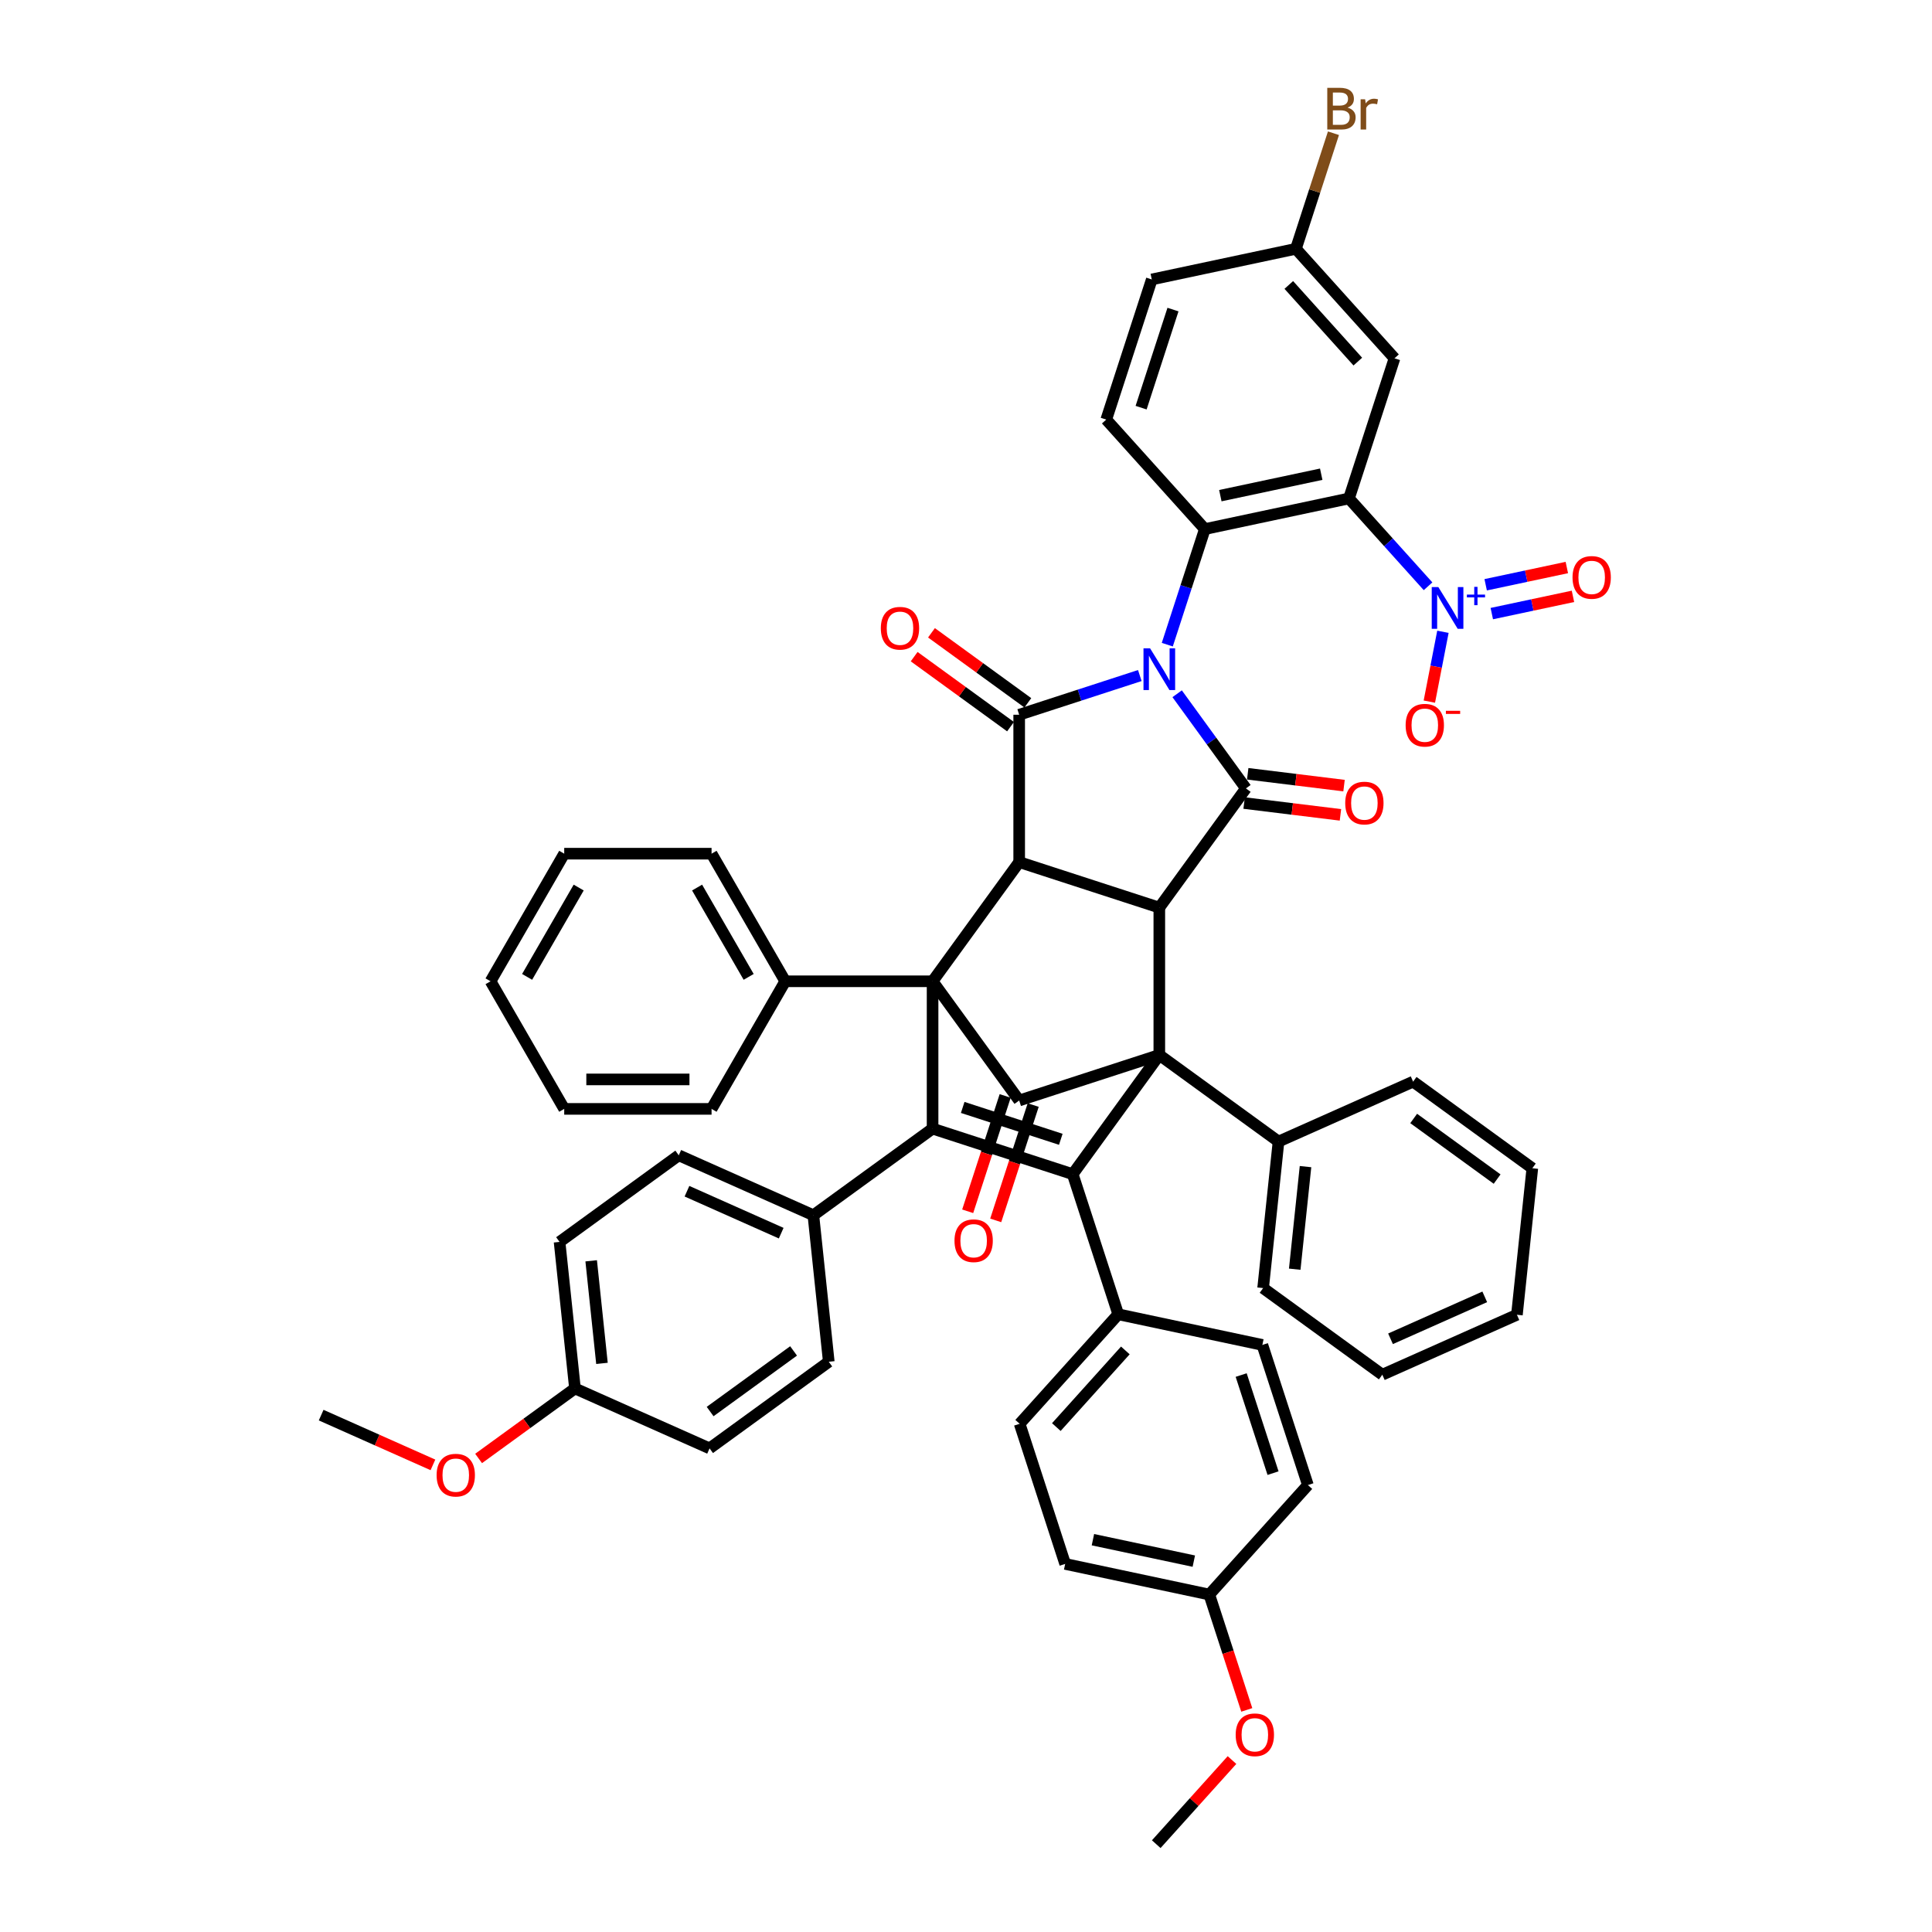 <?xml version='1.0' encoding='iso-8859-1'?>
<svg version='1.1' baseProfile='full'
              xmlns='http://www.w3.org/2000/svg'
                      xmlns:rdkit='http://www.rdkit.org/xml'
                      xmlns:xlink='http://www.w3.org/1999/xlink'
                  xml:space='preserve'
width='1000px' height='1000px' viewBox='0 0 1000 1000'>
<!-- END OF HEADER -->
<rect style='opacity:1.0;fill:#FFFFFF;stroke:none' width='1000' height='1000' x='0' y='0'> </rect>
<path class='bond-2' d='M 609.291,359.086 L 627.089,383.583' style='fill:none;fill-rule:evenodd;stroke:#0000FF;stroke-width:6px;stroke-linecap:butt;stroke-linejoin:miter;stroke-opacity:1' />
<path class='bond-2' d='M 627.089,383.583 L 644.887,408.08' style='fill:none;fill-rule:evenodd;stroke:#000000;stroke-width:6px;stroke-linecap:butt;stroke-linejoin:miter;stroke-opacity:1' />
<path class='bond-3' d='M 589.962,349.662 L 558.745,359.805' style='fill:none;fill-rule:evenodd;stroke:#0000FF;stroke-width:6px;stroke-linecap:butt;stroke-linejoin:miter;stroke-opacity:1' />
<path class='bond-3' d='M 558.745,359.805 L 527.528,369.948' style='fill:none;fill-rule:evenodd;stroke:#000000;stroke-width:6px;stroke-linecap:butt;stroke-linejoin:miter;stroke-opacity:1' />
<path class='bond-9' d='M 604.188,333.675 L 613.907,303.762' style='fill:none;fill-rule:evenodd;stroke:#0000FF;stroke-width:6px;stroke-linecap:butt;stroke-linejoin:miter;stroke-opacity:1' />
<path class='bond-9' d='M 613.907,303.762 L 623.626,273.849' style='fill:none;fill-rule:evenodd;stroke:#000000;stroke-width:6px;stroke-linecap:butt;stroke-linejoin:miter;stroke-opacity:1' />
<path class='bond-0' d='M 600.059,546.044 L 600.059,469.779' style='fill:none;fill-rule:evenodd;stroke:#000000;stroke-width:6px;stroke-linecap:butt;stroke-linejoin:miter;stroke-opacity:1' />
<path class='bond-4' d='M 600.059,546.044 L 555.232,607.743' style='fill:none;fill-rule:evenodd;stroke:#000000;stroke-width:6px;stroke-linecap:butt;stroke-linejoin:miter;stroke-opacity:1' />
<path class='bond-18' d='M 600.059,546.044 L 661.759,590.871' style='fill:none;fill-rule:evenodd;stroke:#000000;stroke-width:6px;stroke-linecap:butt;stroke-linejoin:miter;stroke-opacity:1' />
<path class='bond-52' d='M 600.059,546.044 L 527.528,569.611' style='fill:none;fill-rule:evenodd;stroke:#000000;stroke-width:6px;stroke-linecap:butt;stroke-linejoin:miter;stroke-opacity:1' />
<path class='bond-1' d='M 482.701,507.911 L 527.528,446.212' style='fill:none;fill-rule:evenodd;stroke:#000000;stroke-width:6px;stroke-linecap:butt;stroke-linejoin:miter;stroke-opacity:1' />
<path class='bond-5' d='M 482.701,507.911 L 482.701,584.176' style='fill:none;fill-rule:evenodd;stroke:#000000;stroke-width:6px;stroke-linecap:butt;stroke-linejoin:miter;stroke-opacity:1' />
<path class='bond-8' d='M 482.701,507.911 L 527.528,569.611' style='fill:none;fill-rule:evenodd;stroke:#000000;stroke-width:6px;stroke-linecap:butt;stroke-linejoin:miter;stroke-opacity:1' />
<path class='bond-19' d='M 482.701,507.911 L 406.436,507.911' style='fill:none;fill-rule:evenodd;stroke:#000000;stroke-width:6px;stroke-linecap:butt;stroke-linejoin:miter;stroke-opacity:1' />
<path class='bond-6' d='M 644.887,408.08 L 600.059,469.779' style='fill:none;fill-rule:evenodd;stroke:#000000;stroke-width:6px;stroke-linecap:butt;stroke-linejoin:miter;stroke-opacity:1' />
<path class='bond-16' d='M 643.957,415.65 L 668.884,418.711' style='fill:none;fill-rule:evenodd;stroke:#000000;stroke-width:6px;stroke-linecap:butt;stroke-linejoin:miter;stroke-opacity:1' />
<path class='bond-16' d='M 668.884,418.711 L 693.812,421.772' style='fill:none;fill-rule:evenodd;stroke:#FF0000;stroke-width:6px;stroke-linecap:butt;stroke-linejoin:miter;stroke-opacity:1' />
<path class='bond-16' d='M 645.816,400.51 L 670.744,403.572' style='fill:none;fill-rule:evenodd;stroke:#000000;stroke-width:6px;stroke-linecap:butt;stroke-linejoin:miter;stroke-opacity:1' />
<path class='bond-16' d='M 670.744,403.572 L 695.671,406.633' style='fill:none;fill-rule:evenodd;stroke:#FF0000;stroke-width:6px;stroke-linecap:butt;stroke-linejoin:miter;stroke-opacity:1' />
<path class='bond-7' d='M 527.528,369.948 L 527.528,446.212' style='fill:none;fill-rule:evenodd;stroke:#000000;stroke-width:6px;stroke-linecap:butt;stroke-linejoin:miter;stroke-opacity:1' />
<path class='bond-17' d='M 532.01,363.778 L 507.071,345.658' style='fill:none;fill-rule:evenodd;stroke:#000000;stroke-width:6px;stroke-linecap:butt;stroke-linejoin:miter;stroke-opacity:1' />
<path class='bond-17' d='M 507.071,345.658 L 482.132,327.539' style='fill:none;fill-rule:evenodd;stroke:#FF0000;stroke-width:6px;stroke-linecap:butt;stroke-linejoin:miter;stroke-opacity:1' />
<path class='bond-17' d='M 523.045,376.118 L 498.106,357.998' style='fill:none;fill-rule:evenodd;stroke:#000000;stroke-width:6px;stroke-linecap:butt;stroke-linejoin:miter;stroke-opacity:1' />
<path class='bond-17' d='M 498.106,357.998 L 473.167,339.879' style='fill:none;fill-rule:evenodd;stroke:#FF0000;stroke-width:6px;stroke-linecap:butt;stroke-linejoin:miter;stroke-opacity:1' />
<path class='bond-14' d='M 555.232,607.743 L 578.799,680.275' style='fill:none;fill-rule:evenodd;stroke:#000000;stroke-width:6px;stroke-linecap:butt;stroke-linejoin:miter;stroke-opacity:1' />
<path class='bond-53' d='M 555.232,607.743 L 482.701,584.176' style='fill:none;fill-rule:evenodd;stroke:#000000;stroke-width:6px;stroke-linecap:butt;stroke-linejoin:miter;stroke-opacity:1' />
<path class='bond-53' d='M 549.066,589.701 L 498.294,573.204' style='fill:none;fill-rule:evenodd;stroke:#000000;stroke-width:6px;stroke-linecap:butt;stroke-linejoin:miter;stroke-opacity:1' />
<path class='bond-13' d='M 482.701,584.176 L 421.001,629.003' style='fill:none;fill-rule:evenodd;stroke:#000000;stroke-width:6px;stroke-linecap:butt;stroke-linejoin:miter;stroke-opacity:1' />
<path class='bond-50' d='M 600.059,469.779 L 527.528,446.212' style='fill:none;fill-rule:evenodd;stroke:#000000;stroke-width:6px;stroke-linecap:butt;stroke-linejoin:miter;stroke-opacity:1' />
<path class='bond-21' d='M 520.274,567.254 L 510.575,597.106' style='fill:none;fill-rule:evenodd;stroke:#000000;stroke-width:6px;stroke-linecap:butt;stroke-linejoin:miter;stroke-opacity:1' />
<path class='bond-21' d='M 510.575,597.106 L 500.875,626.958' style='fill:none;fill-rule:evenodd;stroke:#FF0000;stroke-width:6px;stroke-linecap:butt;stroke-linejoin:miter;stroke-opacity:1' />
<path class='bond-21' d='M 534.781,571.967 L 525.081,601.819' style='fill:none;fill-rule:evenodd;stroke:#000000;stroke-width:6px;stroke-linecap:butt;stroke-linejoin:miter;stroke-opacity:1' />
<path class='bond-21' d='M 525.081,601.819 L 515.382,631.671' style='fill:none;fill-rule:evenodd;stroke:#FF0000;stroke-width:6px;stroke-linecap:butt;stroke-linejoin:miter;stroke-opacity:1' />
<path class='bond-10' d='M 623.626,273.849 L 698.224,257.993' style='fill:none;fill-rule:evenodd;stroke:#000000;stroke-width:6px;stroke-linecap:butt;stroke-linejoin:miter;stroke-opacity:1' />
<path class='bond-10' d='M 631.645,256.551 L 683.863,245.452' style='fill:none;fill-rule:evenodd;stroke:#000000;stroke-width:6px;stroke-linecap:butt;stroke-linejoin:miter;stroke-opacity:1' />
<path class='bond-15' d='M 623.626,273.849 L 572.596,217.173' style='fill:none;fill-rule:evenodd;stroke:#000000;stroke-width:6px;stroke-linecap:butt;stroke-linejoin:miter;stroke-opacity:1' />
<path class='bond-11' d='M 698.224,257.993 L 718.691,280.723' style='fill:none;fill-rule:evenodd;stroke:#000000;stroke-width:6px;stroke-linecap:butt;stroke-linejoin:miter;stroke-opacity:1' />
<path class='bond-11' d='M 718.691,280.723 L 739.158,303.454' style='fill:none;fill-rule:evenodd;stroke:#0000FF;stroke-width:6px;stroke-linecap:butt;stroke-linejoin:miter;stroke-opacity:1' />
<path class='bond-12' d='M 698.224,257.993 L 721.791,185.461' style='fill:none;fill-rule:evenodd;stroke:#000000;stroke-width:6px;stroke-linecap:butt;stroke-linejoin:miter;stroke-opacity:1' />
<path class='bond-20' d='M 746.856,327.012 L 743.344,345.084' style='fill:none;fill-rule:evenodd;stroke:#0000FF;stroke-width:6px;stroke-linecap:butt;stroke-linejoin:miter;stroke-opacity:1' />
<path class='bond-20' d='M 743.344,345.084 L 739.831,363.157' style='fill:none;fill-rule:evenodd;stroke:#FF0000;stroke-width:6px;stroke-linecap:butt;stroke-linejoin:miter;stroke-opacity:1' />
<path class='bond-22' d='M 772.153,317.598 L 793.158,313.133' style='fill:none;fill-rule:evenodd;stroke:#0000FF;stroke-width:6px;stroke-linecap:butt;stroke-linejoin:miter;stroke-opacity:1' />
<path class='bond-22' d='M 793.158,313.133 L 814.162,308.669' style='fill:none;fill-rule:evenodd;stroke:#FF0000;stroke-width:6px;stroke-linecap:butt;stroke-linejoin:miter;stroke-opacity:1' />
<path class='bond-22' d='M 768.981,302.678 L 789.986,298.214' style='fill:none;fill-rule:evenodd;stroke:#0000FF;stroke-width:6px;stroke-linecap:butt;stroke-linejoin:miter;stroke-opacity:1' />
<path class='bond-22' d='M 789.986,298.214 L 810.991,293.749' style='fill:none;fill-rule:evenodd;stroke:#FF0000;stroke-width:6px;stroke-linecap:butt;stroke-linejoin:miter;stroke-opacity:1' />
<path class='bond-51' d='M 721.791,185.461 L 670.76,128.785' style='fill:none;fill-rule:evenodd;stroke:#000000;stroke-width:6px;stroke-linecap:butt;stroke-linejoin:miter;stroke-opacity:1' />
<path class='bond-51' d='M 702.802,187.166 L 667.08,147.493' style='fill:none;fill-rule:evenodd;stroke:#000000;stroke-width:6px;stroke-linecap:butt;stroke-linejoin:miter;stroke-opacity:1' />
<path class='bond-25' d='M 421.001,629.003 L 351.33,597.983' style='fill:none;fill-rule:evenodd;stroke:#000000;stroke-width:6px;stroke-linecap:butt;stroke-linejoin:miter;stroke-opacity:1' />
<path class='bond-25' d='M 404.347,638.284 L 355.577,616.571' style='fill:none;fill-rule:evenodd;stroke:#000000;stroke-width:6px;stroke-linecap:butt;stroke-linejoin:miter;stroke-opacity:1' />
<path class='bond-26' d='M 421.001,629.003 L 428.973,704.85' style='fill:none;fill-rule:evenodd;stroke:#000000;stroke-width:6px;stroke-linecap:butt;stroke-linejoin:miter;stroke-opacity:1' />
<path class='bond-23' d='M 578.799,680.275 L 527.768,736.95' style='fill:none;fill-rule:evenodd;stroke:#000000;stroke-width:6px;stroke-linecap:butt;stroke-linejoin:miter;stroke-opacity:1' />
<path class='bond-23' d='M 582.48,698.982 L 546.758,738.655' style='fill:none;fill-rule:evenodd;stroke:#000000;stroke-width:6px;stroke-linecap:butt;stroke-linejoin:miter;stroke-opacity:1' />
<path class='bond-24' d='M 578.799,680.275 L 653.397,696.131' style='fill:none;fill-rule:evenodd;stroke:#000000;stroke-width:6px;stroke-linecap:butt;stroke-linejoin:miter;stroke-opacity:1' />
<path class='bond-28' d='M 572.596,217.173 L 596.163,144.642' style='fill:none;fill-rule:evenodd;stroke:#000000;stroke-width:6px;stroke-linecap:butt;stroke-linejoin:miter;stroke-opacity:1' />
<path class='bond-28' d='M 590.637,211.007 L 607.134,160.235' style='fill:none;fill-rule:evenodd;stroke:#000000;stroke-width:6px;stroke-linecap:butt;stroke-linejoin:miter;stroke-opacity:1' />
<path class='bond-38' d='M 661.759,590.871 L 653.787,666.717' style='fill:none;fill-rule:evenodd;stroke:#000000;stroke-width:6px;stroke-linecap:butt;stroke-linejoin:miter;stroke-opacity:1' />
<path class='bond-38' d='M 675.732,603.842 L 670.152,656.935' style='fill:none;fill-rule:evenodd;stroke:#000000;stroke-width:6px;stroke-linecap:butt;stroke-linejoin:miter;stroke-opacity:1' />
<path class='bond-39' d='M 661.759,590.871 L 731.43,559.851' style='fill:none;fill-rule:evenodd;stroke:#000000;stroke-width:6px;stroke-linecap:butt;stroke-linejoin:miter;stroke-opacity:1' />
<path class='bond-40' d='M 406.436,507.911 L 368.304,441.864' style='fill:none;fill-rule:evenodd;stroke:#000000;stroke-width:6px;stroke-linecap:butt;stroke-linejoin:miter;stroke-opacity:1' />
<path class='bond-40' d='M 387.507,505.631 L 360.814,459.398' style='fill:none;fill-rule:evenodd;stroke:#000000;stroke-width:6px;stroke-linecap:butt;stroke-linejoin:miter;stroke-opacity:1' />
<path class='bond-41' d='M 406.436,507.911 L 368.304,573.958' style='fill:none;fill-rule:evenodd;stroke:#000000;stroke-width:6px;stroke-linecap:butt;stroke-linejoin:miter;stroke-opacity:1' />
<path class='bond-34' d='M 527.768,736.95 L 551.335,809.482' style='fill:none;fill-rule:evenodd;stroke:#000000;stroke-width:6px;stroke-linecap:butt;stroke-linejoin:miter;stroke-opacity:1' />
<path class='bond-32' d='M 653.397,696.131 L 676.964,768.663' style='fill:none;fill-rule:evenodd;stroke:#000000;stroke-width:6px;stroke-linecap:butt;stroke-linejoin:miter;stroke-opacity:1' />
<path class='bond-32' d='M 642.426,711.724 L 658.923,762.496' style='fill:none;fill-rule:evenodd;stroke:#000000;stroke-width:6px;stroke-linecap:butt;stroke-linejoin:miter;stroke-opacity:1' />
<path class='bond-33' d='M 351.33,597.983 L 289.631,642.81' style='fill:none;fill-rule:evenodd;stroke:#000000;stroke-width:6px;stroke-linecap:butt;stroke-linejoin:miter;stroke-opacity:1' />
<path class='bond-31' d='M 428.973,704.85 L 367.274,749.677' style='fill:none;fill-rule:evenodd;stroke:#000000;stroke-width:6px;stroke-linecap:butt;stroke-linejoin:miter;stroke-opacity:1' />
<path class='bond-31' d='M 410.753,699.234 L 367.563,730.613' style='fill:none;fill-rule:evenodd;stroke:#000000;stroke-width:6px;stroke-linecap:butt;stroke-linejoin:miter;stroke-opacity:1' />
<path class='bond-27' d='M 670.76,128.785 L 596.163,144.642' style='fill:none;fill-rule:evenodd;stroke:#000000;stroke-width:6px;stroke-linecap:butt;stroke-linejoin:miter;stroke-opacity:1' />
<path class='bond-35' d='M 670.76,128.785 L 680.48,98.872' style='fill:none;fill-rule:evenodd;stroke:#000000;stroke-width:6px;stroke-linecap:butt;stroke-linejoin:miter;stroke-opacity:1' />
<path class='bond-35' d='M 680.48,98.872 L 690.199,68.959' style='fill:none;fill-rule:evenodd;stroke:#7F4C19;stroke-width:6px;stroke-linecap:butt;stroke-linejoin:miter;stroke-opacity:1' />
<path class='bond-29' d='M 625.933,825.338 L 676.964,768.663' style='fill:none;fill-rule:evenodd;stroke:#000000;stroke-width:6px;stroke-linecap:butt;stroke-linejoin:miter;stroke-opacity:1' />
<path class='bond-36' d='M 625.933,825.338 L 635.633,855.19' style='fill:none;fill-rule:evenodd;stroke:#000000;stroke-width:6px;stroke-linecap:butt;stroke-linejoin:miter;stroke-opacity:1' />
<path class='bond-36' d='M 635.633,855.19 L 645.332,885.042' style='fill:none;fill-rule:evenodd;stroke:#FF0000;stroke-width:6px;stroke-linecap:butt;stroke-linejoin:miter;stroke-opacity:1' />
<path class='bond-57' d='M 625.933,825.338 L 551.335,809.482' style='fill:none;fill-rule:evenodd;stroke:#000000;stroke-width:6px;stroke-linecap:butt;stroke-linejoin:miter;stroke-opacity:1' />
<path class='bond-57' d='M 617.915,808.04 L 565.696,796.941' style='fill:none;fill-rule:evenodd;stroke:#000000;stroke-width:6px;stroke-linecap:butt;stroke-linejoin:miter;stroke-opacity:1' />
<path class='bond-30' d='M 297.603,718.657 L 367.274,749.677' style='fill:none;fill-rule:evenodd;stroke:#000000;stroke-width:6px;stroke-linecap:butt;stroke-linejoin:miter;stroke-opacity:1' />
<path class='bond-37' d='M 297.603,718.657 L 272.664,736.776' style='fill:none;fill-rule:evenodd;stroke:#000000;stroke-width:6px;stroke-linecap:butt;stroke-linejoin:miter;stroke-opacity:1' />
<path class='bond-37' d='M 272.664,736.776 L 247.725,754.896' style='fill:none;fill-rule:evenodd;stroke:#FF0000;stroke-width:6px;stroke-linecap:butt;stroke-linejoin:miter;stroke-opacity:1' />
<path class='bond-55' d='M 297.603,718.657 L 289.631,642.81' style='fill:none;fill-rule:evenodd;stroke:#000000;stroke-width:6px;stroke-linecap:butt;stroke-linejoin:miter;stroke-opacity:1' />
<path class='bond-55' d='M 311.576,705.686 L 305.996,652.593' style='fill:none;fill-rule:evenodd;stroke:#000000;stroke-width:6px;stroke-linecap:butt;stroke-linejoin:miter;stroke-opacity:1' />
<path class='bond-42' d='M 637.679,910.998 L 618.074,932.772' style='fill:none;fill-rule:evenodd;stroke:#FF0000;stroke-width:6px;stroke-linecap:butt;stroke-linejoin:miter;stroke-opacity:1' />
<path class='bond-42' d='M 618.074,932.772 L 598.469,954.545' style='fill:none;fill-rule:evenodd;stroke:#000000;stroke-width:6px;stroke-linecap:butt;stroke-linejoin:miter;stroke-opacity:1' />
<path class='bond-43' d='M 224.083,758.221 L 195.158,745.343' style='fill:none;fill-rule:evenodd;stroke:#FF0000;stroke-width:6px;stroke-linecap:butt;stroke-linejoin:miter;stroke-opacity:1' />
<path class='bond-43' d='M 195.158,745.343 L 166.233,732.465' style='fill:none;fill-rule:evenodd;stroke:#000000;stroke-width:6px;stroke-linecap:butt;stroke-linejoin:miter;stroke-opacity:1' />
<path class='bond-47' d='M 653.787,666.717 L 715.486,711.544' style='fill:none;fill-rule:evenodd;stroke:#000000;stroke-width:6px;stroke-linecap:butt;stroke-linejoin:miter;stroke-opacity:1' />
<path class='bond-46' d='M 731.43,559.851 L 793.129,604.678' style='fill:none;fill-rule:evenodd;stroke:#000000;stroke-width:6px;stroke-linecap:butt;stroke-linejoin:miter;stroke-opacity:1' />
<path class='bond-46' d='M 731.719,578.915 L 774.909,610.294' style='fill:none;fill-rule:evenodd;stroke:#000000;stroke-width:6px;stroke-linecap:butt;stroke-linejoin:miter;stroke-opacity:1' />
<path class='bond-45' d='M 368.304,441.864 L 292.039,441.864' style='fill:none;fill-rule:evenodd;stroke:#000000;stroke-width:6px;stroke-linecap:butt;stroke-linejoin:miter;stroke-opacity:1' />
<path class='bond-44' d='M 368.304,573.958 L 292.039,573.958' style='fill:none;fill-rule:evenodd;stroke:#000000;stroke-width:6px;stroke-linecap:butt;stroke-linejoin:miter;stroke-opacity:1' />
<path class='bond-44' d='M 356.864,558.705 L 303.479,558.705' style='fill:none;fill-rule:evenodd;stroke:#000000;stroke-width:6px;stroke-linecap:butt;stroke-linejoin:miter;stroke-opacity:1' />
<path class='bond-49' d='M 292.039,573.958 L 253.907,507.911' style='fill:none;fill-rule:evenodd;stroke:#000000;stroke-width:6px;stroke-linecap:butt;stroke-linejoin:miter;stroke-opacity:1' />
<path class='bond-54' d='M 292.039,441.864 L 253.907,507.911' style='fill:none;fill-rule:evenodd;stroke:#000000;stroke-width:6px;stroke-linecap:butt;stroke-linejoin:miter;stroke-opacity:1' />
<path class='bond-54' d='M 299.529,459.398 L 272.836,505.631' style='fill:none;fill-rule:evenodd;stroke:#000000;stroke-width:6px;stroke-linecap:butt;stroke-linejoin:miter;stroke-opacity:1' />
<path class='bond-48' d='M 793.129,604.678 L 785.157,680.525' style='fill:none;fill-rule:evenodd;stroke:#000000;stroke-width:6px;stroke-linecap:butt;stroke-linejoin:miter;stroke-opacity:1' />
<path class='bond-56' d='M 715.486,711.544 L 785.157,680.525' style='fill:none;fill-rule:evenodd;stroke:#000000;stroke-width:6px;stroke-linecap:butt;stroke-linejoin:miter;stroke-opacity:1' />
<path class='bond-56' d='M 719.733,692.957 L 768.503,671.244' style='fill:none;fill-rule:evenodd;stroke:#000000;stroke-width:6px;stroke-linecap:butt;stroke-linejoin:miter;stroke-opacity:1' />
<path  class='atom-0' d='M 595.285 335.582
L 602.363 347.021
Q 603.064 348.15, 604.193 350.194
Q 605.322 352.238, 605.383 352.36
L 605.383 335.582
L 608.25 335.582
L 608.25 357.18
L 605.291 357.18
L 597.695 344.672
Q 596.811 343.208, 595.865 341.53
Q 594.95 339.852, 594.675 339.334
L 594.675 357.18
L 591.869 357.18
L 591.869 335.582
L 595.285 335.582
' fill='#0000FF'/>
<path  class='atom-12' d='M 744.481 303.869
L 751.558 315.309
Q 752.26 316.438, 753.389 318.481
Q 754.517 320.525, 754.578 320.647
L 754.578 303.869
L 757.446 303.869
L 757.446 325.467
L 754.487 325.467
L 746.891 312.96
Q 746.006 311.496, 745.061 309.818
Q 744.145 308.14, 743.871 307.621
L 743.871 325.467
L 741.064 325.467
L 741.064 303.869
L 744.481 303.869
' fill='#0000FF'/>
<path  class='atom-12' d='M 759.258 307.762
L 763.063 307.762
L 763.063 303.756
L 764.755 303.756
L 764.755 307.762
L 768.66 307.762
L 768.66 309.212
L 764.755 309.212
L 764.755 313.239
L 763.063 313.239
L 763.063 309.212
L 759.258 309.212
L 759.258 307.762
' fill='#0000FF'/>
<path  class='atom-17' d='M 696.286 415.671
Q 696.286 410.485, 698.848 407.587
Q 701.411 404.689, 706.2 404.689
Q 710.989 404.689, 713.552 407.587
Q 716.114 410.485, 716.114 415.671
Q 716.114 420.918, 713.521 423.908
Q 710.928 426.867, 706.2 426.867
Q 701.441 426.867, 698.848 423.908
Q 696.286 420.948, 696.286 415.671
M 706.2 424.426
Q 709.495 424.426, 711.264 422.23
Q 713.064 420.003, 713.064 415.671
Q 713.064 411.431, 711.264 409.295
Q 709.495 407.129, 706.2 407.129
Q 702.905 407.129, 701.106 409.265
Q 699.336 411.4, 699.336 415.671
Q 699.336 420.033, 701.106 422.23
Q 702.905 424.426, 706.2 424.426
' fill='#FF0000'/>
<path  class='atom-18' d='M 455.914 325.182
Q 455.914 319.996, 458.477 317.098
Q 461.039 314.2, 465.828 314.2
Q 470.618 314.2, 473.18 317.098
Q 475.743 319.996, 475.743 325.182
Q 475.743 330.429, 473.15 333.418
Q 470.557 336.377, 465.828 336.377
Q 461.07 336.377, 458.477 333.418
Q 455.914 330.459, 455.914 325.182
M 465.828 333.937
Q 469.123 333.937, 470.892 331.74
Q 472.692 329.513, 472.692 325.182
Q 472.692 320.941, 470.892 318.806
Q 469.123 316.64, 465.828 316.64
Q 462.534 316.64, 460.734 318.775
Q 458.965 320.911, 458.965 325.182
Q 458.965 329.544, 460.734 331.74
Q 462.534 333.937, 465.828 333.937
' fill='#FF0000'/>
<path  class='atom-21' d='M 727.555 375.369
Q 727.555 370.183, 730.118 367.285
Q 732.68 364.387, 737.47 364.387
Q 742.259 364.387, 744.822 367.285
Q 747.384 370.183, 747.384 375.369
Q 747.384 380.616, 744.791 383.605
Q 742.198 386.564, 737.47 386.564
Q 732.711 386.564, 730.118 383.605
Q 727.555 380.646, 727.555 375.369
M 737.47 384.124
Q 740.764 384.124, 742.534 381.927
Q 744.334 379.701, 744.334 375.369
Q 744.334 371.128, 742.534 368.993
Q 740.764 366.827, 737.47 366.827
Q 734.175 366.827, 732.375 368.963
Q 730.606 371.098, 730.606 375.369
Q 730.606 379.731, 732.375 381.927
Q 734.175 384.124, 737.47 384.124
' fill='#FF0000'/>
<path  class='atom-21' d='M 748.391 367.912
L 755.78 367.912
L 755.78 369.523
L 748.391 369.523
L 748.391 367.912
' fill='#FF0000'/>
<path  class='atom-22' d='M 494.046 642.203
Q 494.046 637.017, 496.609 634.119
Q 499.171 631.221, 503.961 631.221
Q 508.75 631.221, 511.313 634.119
Q 513.875 637.017, 513.875 642.203
Q 513.875 647.45, 511.282 650.44
Q 508.689 653.399, 503.961 653.399
Q 499.202 653.399, 496.609 650.44
Q 494.046 647.481, 494.046 642.203
M 503.961 650.959
Q 507.255 650.959, 509.025 648.762
Q 510.824 646.535, 510.824 642.203
Q 510.824 637.963, 509.025 635.828
Q 507.255 633.662, 503.961 633.662
Q 500.666 633.662, 498.866 635.797
Q 497.097 637.933, 497.097 642.203
Q 497.097 646.566, 498.866 648.762
Q 500.666 650.959, 503.961 650.959
' fill='#FF0000'/>
<path  class='atom-23' d='M 813.939 298.873
Q 813.939 293.687, 816.501 290.789
Q 819.064 287.891, 823.853 287.891
Q 828.642 287.891, 831.205 290.789
Q 833.767 293.687, 833.767 298.873
Q 833.767 304.12, 831.174 307.109
Q 828.581 310.069, 823.853 310.069
Q 819.094 310.069, 816.501 307.109
Q 813.939 304.15, 813.939 298.873
M 823.853 307.628
Q 827.148 307.628, 828.917 305.432
Q 830.717 303.205, 830.717 298.873
Q 830.717 294.633, 828.917 292.497
Q 827.148 290.331, 823.853 290.331
Q 820.558 290.331, 818.759 292.467
Q 816.989 294.602, 816.989 298.873
Q 816.989 303.235, 818.759 305.432
Q 820.558 307.628, 823.853 307.628
' fill='#FF0000'/>
<path  class='atom-36' d='M 697.485 55.705
Q 699.559 56.284, 700.596 57.565
Q 701.664 58.816, 701.664 60.677
Q 701.664 63.666, 699.742 65.375
Q 697.851 67.053, 694.251 67.053
L 686.991 67.053
L 686.991 45.455
L 693.366 45.455
Q 697.058 45.455, 698.919 46.949
Q 700.779 48.444, 700.779 51.19
Q 700.779 54.454, 697.485 55.705
M 689.889 47.895
L 689.889 54.667
L 693.366 54.667
Q 695.502 54.667, 696.6 53.813
Q 697.729 52.928, 697.729 51.19
Q 697.729 47.895, 693.366 47.895
L 689.889 47.895
M 694.251 64.612
Q 696.356 64.612, 697.485 63.605
Q 698.613 62.599, 698.613 60.677
Q 698.613 58.908, 697.363 58.023
Q 696.143 57.108, 693.794 57.108
L 689.889 57.108
L 689.889 64.612
L 694.251 64.612
' fill='#7F4C19'/>
<path  class='atom-36' d='M 706.575 51.373
L 706.911 53.539
Q 708.558 51.098, 711.243 51.098
Q 712.097 51.098, 713.256 51.403
L 712.799 53.966
Q 711.487 53.661, 710.755 53.661
Q 709.474 53.661, 708.619 54.179
Q 707.796 54.667, 707.125 55.857
L 707.125 67.053
L 704.257 67.053
L 704.257 51.373
L 706.575 51.373
' fill='#7F4C19'/>
<path  class='atom-37' d='M 639.586 897.931
Q 639.586 892.745, 642.148 889.847
Q 644.711 886.949, 649.5 886.949
Q 654.29 886.949, 656.852 889.847
Q 659.415 892.745, 659.415 897.931
Q 659.415 903.178, 656.822 906.168
Q 654.229 909.127, 649.5 909.127
Q 644.741 909.127, 642.148 906.168
Q 639.586 903.208, 639.586 897.931
M 649.5 906.686
Q 652.795 906.686, 654.564 904.49
Q 656.364 902.263, 656.364 897.931
Q 656.364 893.691, 654.564 891.555
Q 652.795 889.389, 649.5 889.389
Q 646.206 889.389, 644.406 891.525
Q 642.637 893.66, 642.637 897.931
Q 642.637 902.293, 644.406 904.49
Q 646.206 906.686, 649.5 906.686
' fill='#FF0000'/>
<path  class='atom-38' d='M 225.989 763.545
Q 225.989 758.359, 228.552 755.461
Q 231.114 752.563, 235.904 752.563
Q 240.693 752.563, 243.256 755.461
Q 245.818 758.359, 245.818 763.545
Q 245.818 768.792, 243.225 771.782
Q 240.632 774.741, 235.904 774.741
Q 231.145 774.741, 228.552 771.782
Q 225.989 768.823, 225.989 763.545
M 235.904 772.3
Q 239.198 772.3, 240.968 770.104
Q 242.767 767.877, 242.767 763.545
Q 242.767 759.305, 240.968 757.17
Q 239.198 755.004, 235.904 755.004
Q 232.609 755.004, 230.809 757.139
Q 229.04 759.274, 229.04 763.545
Q 229.04 767.908, 230.809 770.104
Q 232.609 772.3, 235.904 772.3
' fill='#FF0000'/>
</svg>

